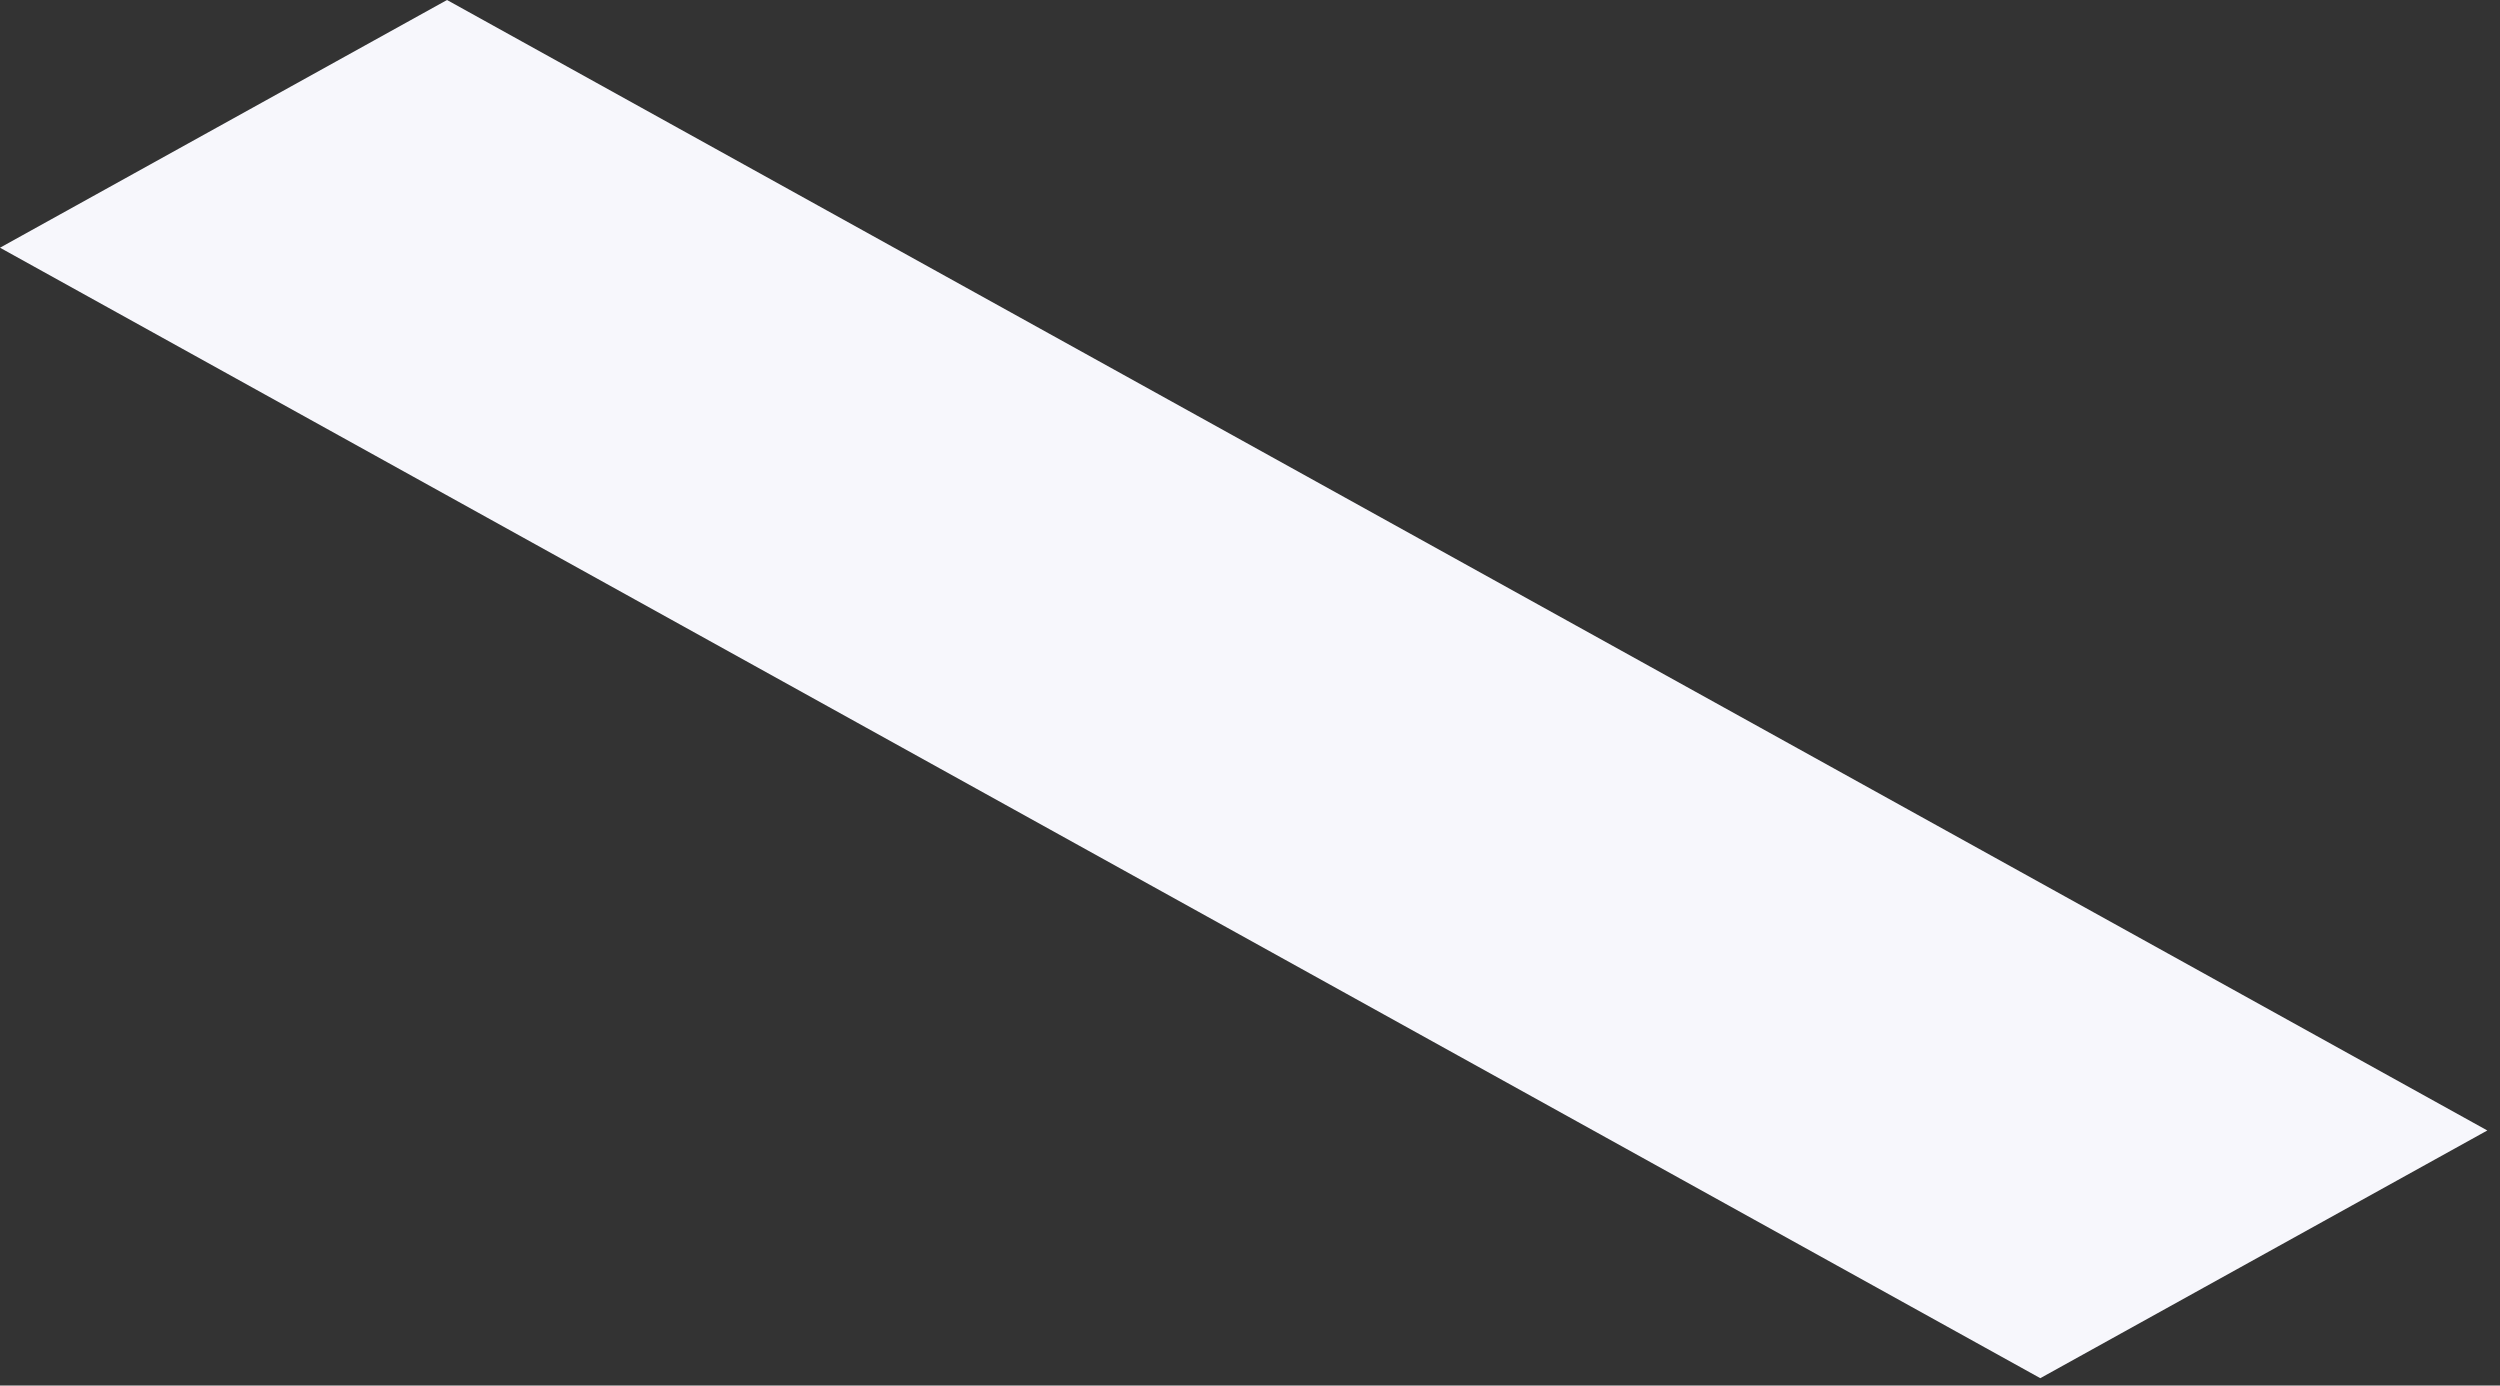 <?xml version="1.0" encoding="utf-8"?>
<svg xmlns="http://www.w3.org/2000/svg" fill="none" height="100%" overflow="visible" preserveAspectRatio="none" style="display: block;" viewBox="0 0 166 92" width="100%">
<rect x="0" y="0" width="166" height="92" fill="#333333" stroke="none"/>
<path d="M135.476 91.511L0 16.448L29.682 0L165.158 75.063L135.476 91.511Z" fill="#F7F7FC" id="Vector"/>
</svg>